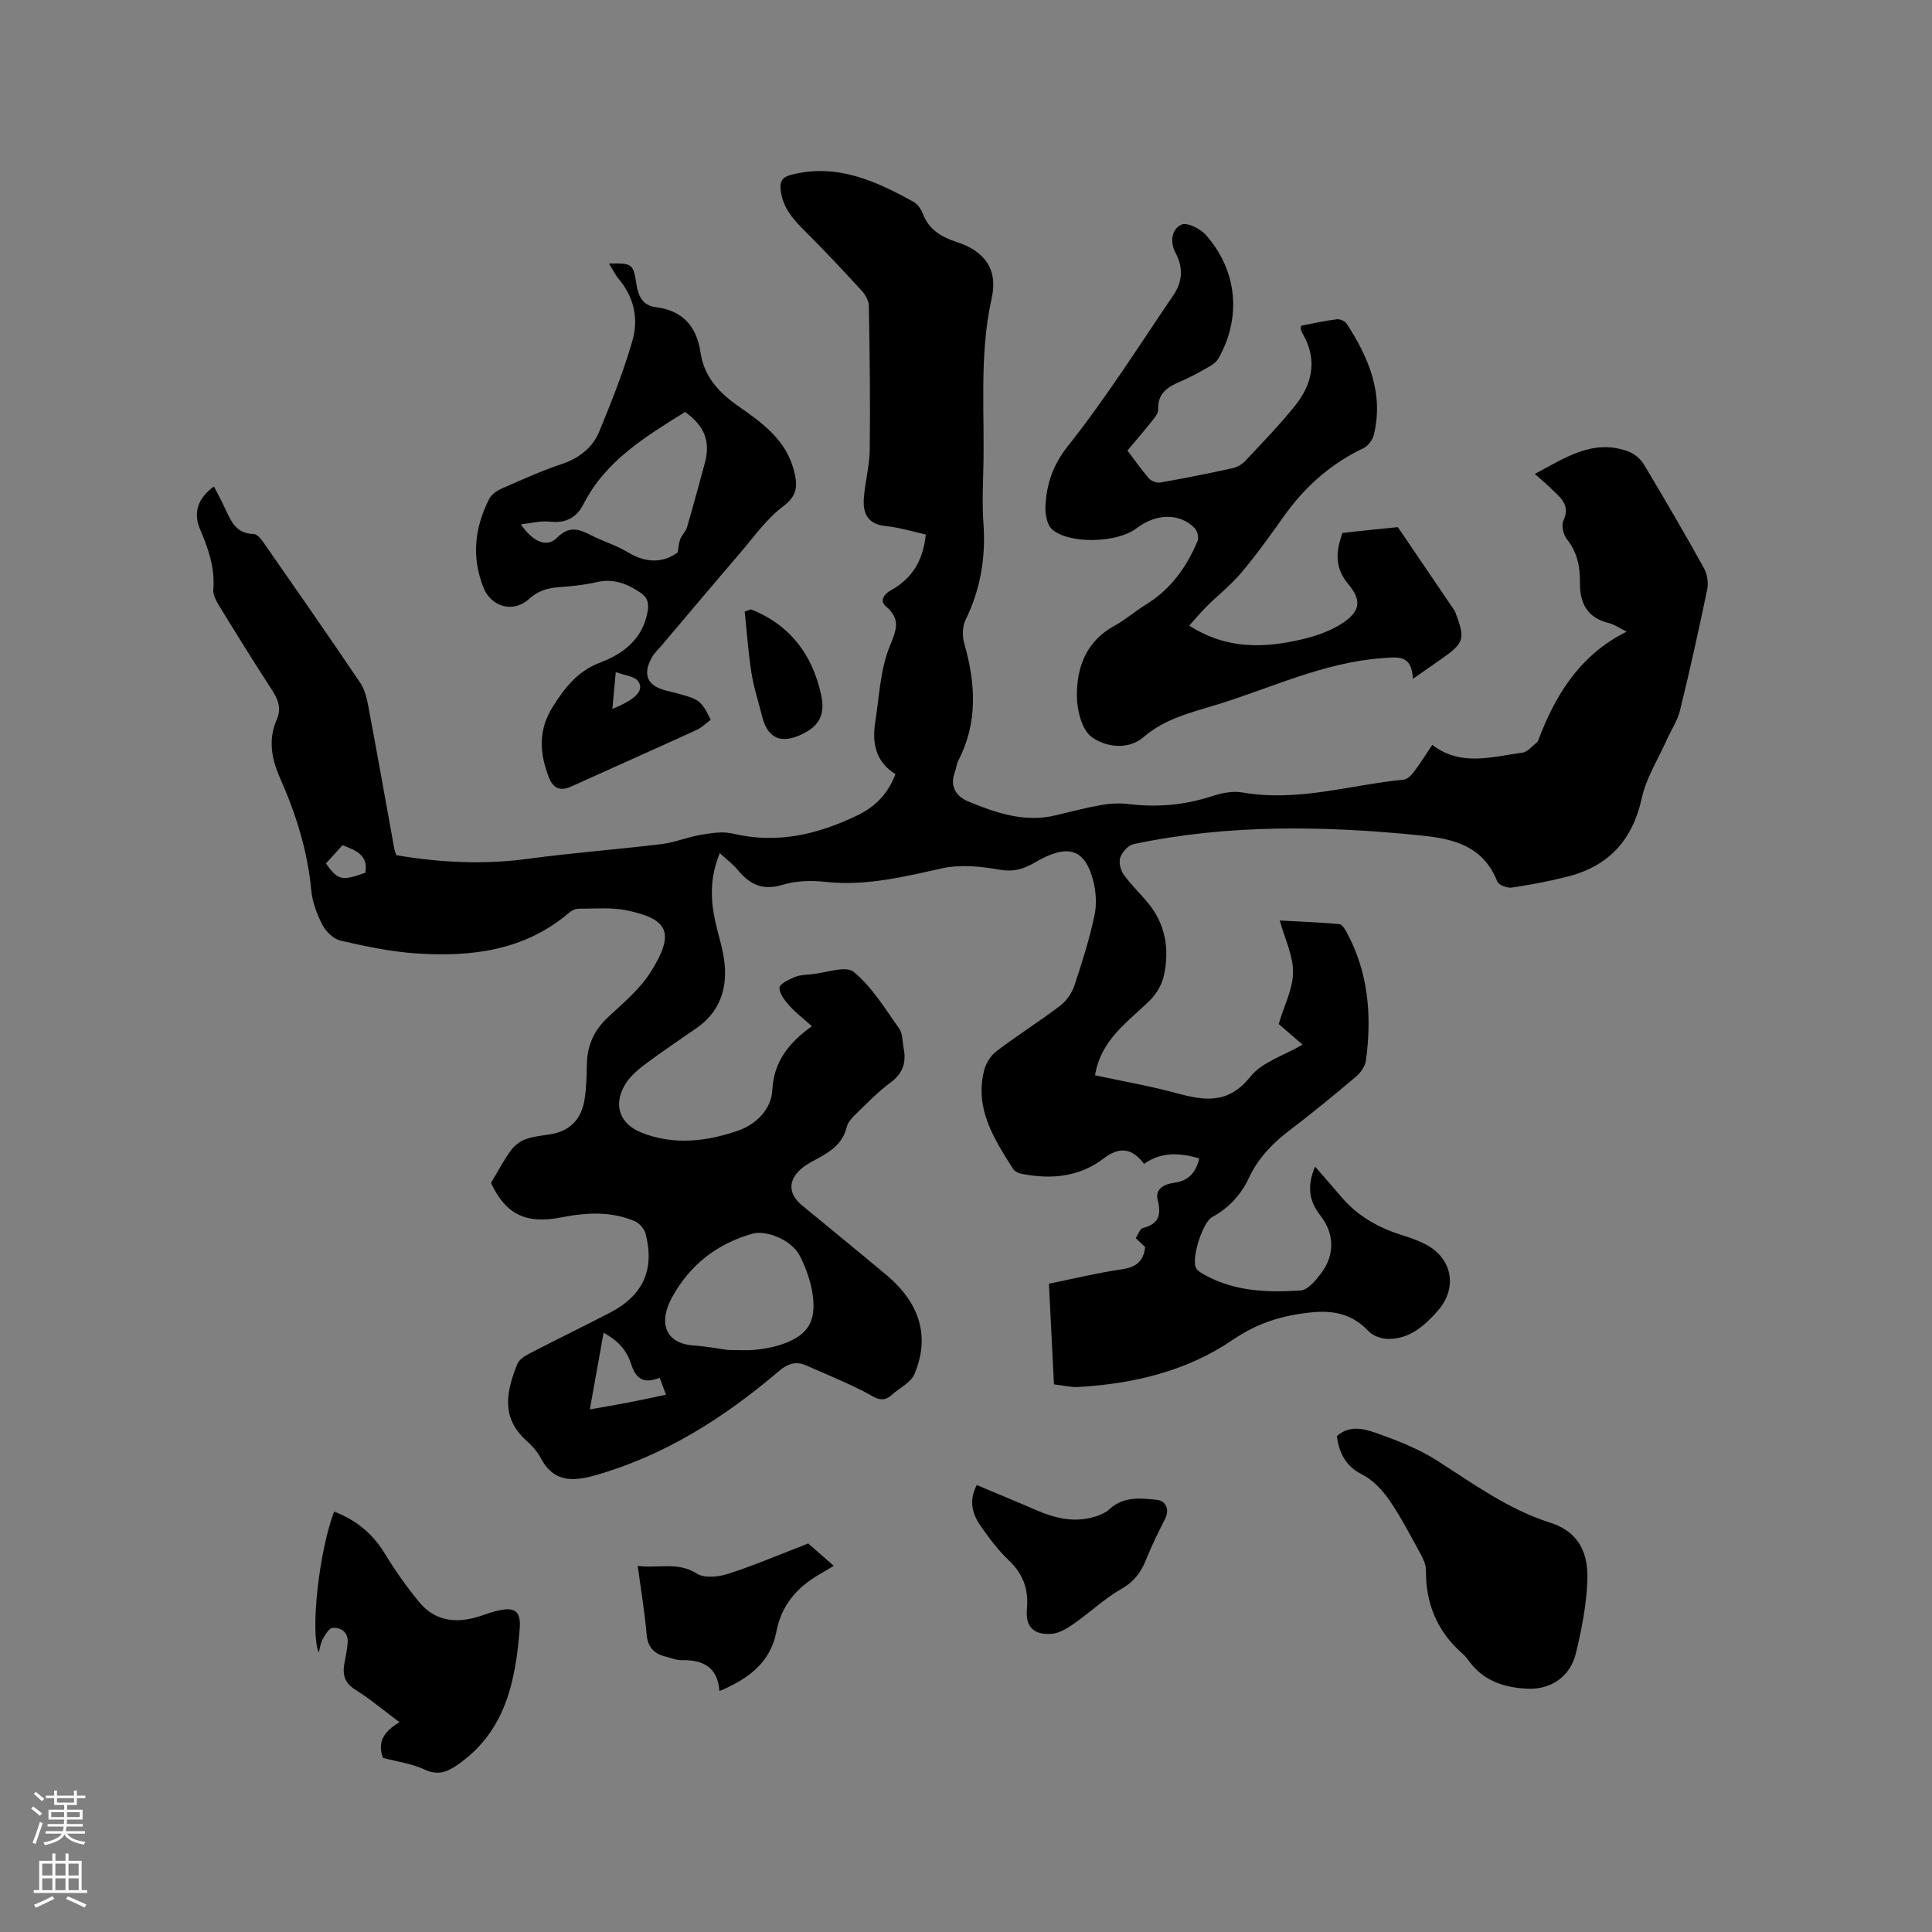 <svg enable-background="new 0 0 400 400" viewBox="0 0 400 400" xmlns="http://www.w3.org/2000/svg"><rect x="0" y="0" width="400" height="400" fill="#808080" stroke="none"/><g fill="#010000"><path d="m149.02 176.63c-2.02 4.92-1.95 9.39-.98 13.92.64 3 1.68 5.95 1.98 8.98.54 5.39-1.11 10.04-5.76 13.29-3.65 2.55-7.36 5-10.91 7.69-1.56 1.18-3.15 2.62-4.09 4.3-2.32 4.15-.83 7.93 3.51 9.67 6.79 2.73 13.77 1.82 20.22-.46 3.18-1.13 6.7-4.07 6.92-8.39.29-5.67 3.24-9.63 8.19-13.17-1.85-1.65-3.41-2.82-4.67-4.25-.94-1.06-2.07-2.48-2.05-3.71.02-.78 1.94-1.69 3.15-2.21 1.04-.44 2.27-.46 3.43-.57 3.01-.28 7.12-1.87 8.8-.49 3.8 3.12 6.5 7.63 9.42 11.74.73 1.02.63 2.65.9 4 .59 2.94-.09 5.24-2.69 7.15-2.55 1.87-4.78 4.19-7.06 6.4-.81.78-1.75 1.73-2 2.75-.77 3.23-3.02 4.94-5.69 6.4-1.21.66-2.47 1.28-3.53 2.13-3 2.43-2.99 5.33-.09 7.73 5.8 4.8 11.65 9.54 17.42 14.37 7.04 5.89 9.16 12.81 5.88 20.6-.74 1.77-3.09 2.84-4.66 4.28-2.11 1.92-3.67.42-5.58-.57-3.94-2.03-8.06-3.7-12.12-5.49-2.16-.95-3.82-.44-5.7 1.16-11.31 9.62-23.63 17.5-38.12 21.59-4.72 1.33-8.62 1.34-11.21-3.64-.72-1.38-1.87-2.6-3.04-3.66-5.26-4.76-4-10.25-1.78-15.78.37-.92 1.55-1.66 2.52-2.16 5.54-2.88 11.17-5.6 16.71-8.48 6.83-3.56 9.25-8.92 7.31-16.36-.26-1-1.28-2.15-2.23-2.56-4.97-2.1-10.09-1.79-15.29-.77-7.39 1.45-11.5-.78-14.47-7.14 1.45-2.43 2.59-4.63 4.02-6.62.73-1.01 1.85-1.96 3-2.39 1.66-.62 3.5-.78 5.28-1.07 4.09-.67 6.41-3.16 7.05-7.12.38-2.39.46-4.85.49-7.28.05-3.93 1.46-7.11 4.37-9.83 3.09-2.89 6.49-5.69 8.73-9.19 5.51-8.6 3.4-11.18-4.74-12.92-3.24-.69-6.71-.35-10.08-.36-.66 0-1.44.39-1.96.83-9.23 7.88-20.26 9.19-31.7 8.42-5.25-.35-10.47-1.47-15.61-2.64-1.45-.33-3.02-1.87-3.75-3.26-1.15-2.21-2.09-4.73-2.32-7.19-.76-8.13-3.16-15.77-6.43-23.14-1.8-4.07-2.53-8.03-.71-12.19 1.02-2.33.27-4.19-1.03-6.18-3.7-5.68-7.27-11.45-10.81-17.23-.64-1.04-1.39-2.34-1.3-3.45.38-4.51-1.03-8.53-2.75-12.56-1.46-3.43-.41-6.45 2.89-8.83.78 1.52 1.58 3 2.29 4.53 1.22 2.61 2.28 5.26 5.91 5.3.7.01 1.54 1.01 2.04 1.74 6.72 9.65 13.45 19.31 20.03 29.06.96 1.41 1.39 3.28 1.71 5.01 1.84 9.78 3.58 19.59 5.36 29.38.07.41.25.81.42 1.32 9.09 1.55 18.19 1.98 27.41.73 9.13-1.24 18.34-1.91 27.49-3.03 2.77-.34 5.44-1.47 8.2-1.93 2.14-.36 4.48-.74 6.53-.25 9.18 2.2 17.66.18 25.86-3.79 3.93-1.9 6.36-4.68 7.85-8.51-4.04-2.47-4.88-6.35-4.2-10.71.84-5.33 1.04-10.97 3.04-15.84 1.44-3.49 2.23-5.56-.85-8.22-1.31-1.13-.37-2.51 1.03-3.28 4.42-2.43 6.74-6.22 7.25-11.57-2.72-.59-5.53-1.48-8.39-1.76-3.49-.35-4.59-2.49-4.45-5.37.18-3.47 1.2-6.92 1.24-10.38.13-9.94-.01-19.88-.18-29.82-.02-1.05-.7-2.28-1.44-3.09-3.78-4.13-7.61-8.22-11.57-12.17-2.53-2.51-4.86-5.01-5.26-8.78-.19-1.76.37-2.64 2.21-3.11 9.41-2.42 17.44 1.27 25.31 5.61.84.46 1.55 1.51 1.91 2.44 1.26 3.31 3.83 4.84 7 5.87 5.79 1.88 8.61 5.62 7.27 11.61-2.65 11.89-1.4 23.87-1.74 35.81-.1 3.6-.23 7.23.03 10.81.51 7.02-.59 13.65-3.7 20.01-.66 1.36-.7 3.36-.28 4.85 2.38 8.31 2.87 16.43-1.27 24.38-.33.64-.35 1.44-.62 2.13-1.18 3 .15 5.17 2.72 6.23 5.77 2.38 11.68 4.43 18.12 2.87 3.19-.77 6.38-1.6 9.61-2.16 1.83-.32 3.77-.38 5.61-.16 5.89.72 11.59.18 17.25-1.67 1.94-.64 4.21-1.09 6.17-.74 11.39 2.01 22.3-1.56 33.42-2.66.75-.07 1.58-.92 2.1-1.61 1.27-1.68 2.38-3.48 3.8-5.58 5.93 4.56 12.37 2.44 18.69 1.6 1.08-.15 2.03-1.39 3.01-2.15.15-.12.23-.36.3-.55 3.32-8.79 8.01-16.52 16.43-21.38.47-.27.95-.51 1.81-.97-1.7-.84-2.59-1.5-3.58-1.74-4.53-1.08-6.16-4.06-6.09-8.48.05-3.21-.57-6.24-2.71-8.92-.74-.93-1.17-2.86-.71-3.85 1.54-3.28-.7-4.8-2.51-6.59-.98-.96-2.04-1.84-3.42-3.06 6.39-3.41 12.09-7.34 19.36-4.66 1.25.46 2.54 1.54 3.23 2.69 4.25 7.08 8.41 14.22 12.42 21.44.69 1.24.98 3.04.69 4.42-1.74 8.4-3.6 16.77-5.64 25.1-.51 2.08-1.8 3.97-2.69 5.97-1.8 4.03-4.28 7.91-5.21 12.13-1.92 8.74-6.87 14.12-15.4 16.28-3.79.96-7.65 1.69-11.52 2.26-.95.14-2.7-.51-2.99-1.23-2.9-7.29-8.77-8.84-15.85-9.56-19.93-2.01-39.75-2.36-59.45 1.79-1.1.23-2.33 1.6-2.75 2.72-.36.98 0 2.6.64 3.51 1.46 2.07 3.32 3.84 4.95 5.79 3.77 4.48 4.63 9.72 3.41 15.24-.4 1.81-1.49 3.72-2.82 5.03-4.57 4.51-10.21 8.14-11.42 15.58 5.54 1.19 11.26 2.18 16.83 3.69 5.8 1.57 10.74 2.34 15.3-3.38 2.45-3.07 7.04-4.43 10.83-6.66-1.78-1.54-3.68-3.18-4.94-4.27 1.15-3.87 2.94-7.28 2.97-10.71.03-3.45-1.69-6.91-2.75-10.72 3.66.2 8.01.37 12.34.74.56.05 1.16 1.05 1.52 1.72 4.52 8.34 5.22 17.29 3.99 26.48-.16 1.18-1.03 2.51-1.97 3.3-4.53 3.83-9.12 7.62-13.84 11.2-3.52 2.68-6.49 5.72-8.38 9.76-1.66 3.56-4.15 6.29-7.64 8.19-2 1.09-4.33 8.49-3.38 10.5.32.67 1.19 1.14 1.9 1.53 6.21 3.41 13.02 3.63 19.8 3.17 1.48-.1 3.08-2.05 4.18-3.49 2.96-3.89 2.78-8.32-.1-12-2.17-2.77-2.95-5.81-1.11-10.15 1.99 2.29 3.74 4.25 5.43 6.26 3.39 4.03 7.77 6.45 12.73 7.98 1.51.47 3.02 1.02 4.44 1.71 5.81 2.84 7.06 9.12 2.75 13.97-2.72 3.06-5.78 5.78-10.17 5.76-1.39 0-3.16-.61-4.08-1.58-3.21-3.39-6.88-4.36-11.48-3.95-6.15.56-11.39 2.12-16.77 5.79-9.37 6.39-20.44 9.04-31.84 9.69-1.55.09-3.13-.32-5.07-.54-.35-6.91-.69-13.74-1.04-20.84 5.14-1.04 10.07-2.25 15.07-2.98 2.84-.41 4.49-1.53 4.86-4.6-.53-.5-1.19-1.13-1.96-1.86.52-.79.87-1.94 1.46-2.09 3.29-.82 3.88-2.65 3.09-5.78-.61-2.42 1.46-3.32 3.46-3.6 2.93-.41 4.46-2.1 5.14-5.03-4.06-1.21-7.9-1.37-11.43 1.13-2.49-3.32-5.1-3.61-8.34-1.14-5.1 3.89-10.87 4.37-16.92 3.22-.66-.13-1.5-.49-1.83-1.01-3.94-6.21-8-12.45-6.04-20.35.37-1.48 1.34-3.11 2.54-4.02 4.3-3.27 8.89-6.16 13.19-9.42 1.3-.99 2.44-2.59 2.96-4.14 1.61-4.81 3.14-9.67 4.19-14.62.5-2.37.3-5.1-.35-7.46-1.77-6.37-5.29-7.4-12.01-3.45-2.41 1.41-4.52 1.98-7.43 1.46-3.86-.69-8.07-1.09-11.83-.25-7.98 1.77-15.81 3.7-24.11 2.79-2.9-.32-6.07-.24-8.82.6-3.95 1.21-6.63.1-9.1-2.82-1.04-1.3-2.41-2.33-3.94-3.73zm1.68 102.87c2.27 0 3.97.13 5.64-.04 1.78-.18 3.58-.48 5.27-1.04 5.05-1.66 7.18-4.18 6.77-9.25-.25-3.14-1.37-6.39-2.82-9.22-1.68-3.27-6.95-5.32-9.75-4.53-7.38 2.07-12.98 6.48-16.65 13.14-2.81 5.11-1.67 9.59 4.57 10.02 2.53.17 5.03.65 6.97.92zm-14.12 5.76c-3.14 1.22-4.86.44-5.9-2.82-.96-3.01-2.84-4.95-5.71-6.51-.98 5.44-1.9 10.55-2.85 15.87 3-.53 5.49-.94 7.96-1.42 2.53-.49 5.05-1.04 7.8-1.62-.5-1.36-.85-2.32-1.3-3.5zm-69.1-106.49c2.49 3.5 3.28 3.66 8.15 1.93.68-3.67-1.93-4.63-4.72-5.71-1.12 1.23-2.23 2.46-3.43 3.78z"/><path d="m292.53 140.54c-.28-5.05-3.01-4.52-6.43-4.27-12.07.89-22.84 6.14-34.13 9.61-5.29 1.62-10.73 2.87-15.21 6.73-3.21 2.75-7.85 2.09-10.76-.04-2.04-1.49-3.01-5.53-3.04-8.44-.06-6.02 1.94-11.39 7.78-14.57 2.31-1.26 4.33-3.06 6.58-4.44 5.09-3.13 8.36-7.73 10.62-13.1.29-.7-.02-2.07-.57-2.64-3.06-3.21-8.01-3.13-12.12.03-3.87 2.97-13.77 3.33-17.42.2-1.09-.94-1.47-3.26-1.38-4.9.25-4.58 1.53-8.44 4.7-12.43 7.88-9.92 14.67-20.7 21.81-31.2 1.85-2.72 2.06-5.66.43-8.71-1.18-2.2-.89-4.87 1.2-5.86 1.14-.54 3.89.81 5.03 2.09 6.57 7.36 7.47 17.15 2.63 25.63-.43.76-1.3 1.35-2.09 1.79-1.93 1.09-3.89 2.18-5.93 3.04-2.6 1.11-4.58 2.46-4.44 5.74.04.79-.76 1.7-1.33 2.42-1.57 1.99-3.23 3.91-5.03 6.06 1.49 1.97 2.86 3.96 4.45 5.77.49.56 1.62.98 2.35.85 5-.88 9.98-1.87 14.94-2.96.97-.21 2-.81 2.68-1.54 3.48-3.71 7.02-7.37 10.21-11.32 3.67-4.55 4.78-9.61 1.63-15.01-.16-.27-.29-.57-.37-.87-.05-.19.02-.41.05-.77 2.44-.46 4.9-1.01 7.4-1.33.65-.08 1.7.37 2.05.92 4.55 7.01 7.71 14.42 5.61 23.03-.25 1.04-1.18 2.28-2.13 2.73-6.78 3.23-12.15 8-16.48 14.1-2.82 3.97-5.67 7.95-8.8 11.67-2.14 2.55-4.82 4.64-7.19 7-1.23 1.22-2.33 2.56-3.61 3.97 7.73 4.99 15.57 4.68 23.46 2.82 3.01-.71 6.13-1.83 8.63-3.57 3.37-2.35 3.53-4.63.86-7.8-2.52-2.99-2.68-6.05-1.6-9.49.13-.4.25-1.12.45-1.14 3.79-.45 7.59-.82 11.39-1.2 3.92 5.77 7.84 11.53 11.75 17.3.06.09.1.19.14.29 2.12 5.64 1.9 6.37-3.02 9.8-1.7 1.19-3.44 2.4-5.75 4.01z"/><path d="m126.08 54.57c4.91-.11 5.01.03 5.7 4.36.37 2.29 1.22 4.32 3.97 4.66 5.55.69 8.48 3.93 9.28 9.37.75 5.05 3.81 8.33 7.93 11.2 4.91 3.43 9.9 7.01 11.47 13.47.73 3.01.65 5.01-2.3 7.22-3.48 2.61-6.09 6.38-8.98 9.74-5.37 6.24-10.66 12.55-15.98 18.83-.75.89-1.64 1.69-2.2 2.69-2 3.53-.95 5.89 2.91 6.86 7.12 1.77 7.12 1.77 9.26 6.05-.92.68-1.81 1.6-2.9 2.1-8.65 3.95-17.33 7.82-26 11.73-2.31 1.04-3.75.34-4.64-1.99-1.92-4.99-2.18-9.73.85-14.54 2.52-4 5.14-7.39 9.9-9.18 4.7-1.78 8.71-4.86 9.72-10.46.32-1.76.04-2.98-1.55-4.03-2.75-1.83-5.53-2.91-8.94-2.13-2.57.59-5.23.86-7.86 1.05-2.36.17-4.29.72-6.19 2.45-3.27 2.96-7.82 1.65-9.42-2.34-2.53-6.31-1.84-12.47 1.18-18.4.46-.91 1.57-1.68 2.55-2.11 4.07-1.79 8.13-3.64 12.33-5.05 3.67-1.23 6.5-3.36 7.91-6.8 2.55-6.22 5.08-12.51 6.9-18.97 1.23-4.37.28-8.84-2.85-12.55-.73-.88-1.23-1.94-2.05-3.23zm-18.24 53.99c2.5 3.66 5.4 4.9 7.49 2.77 2.58-2.62 4.65-1.73 7.18-.45 2.45 1.24 5.15 2.04 7.48 3.46 3.79 2.31 7.32 2.23 10.31.03.23-1.22.26-2.06.56-2.79.34-.85 1.12-1.54 1.37-2.4 1.28-4.36 2.45-8.75 3.65-13.13 1.26-4.59.1-7.76-4.04-10.76-8.12 5.08-16.4 10.02-21.01 19.04-1.47 2.88-3.67 4.04-6.98 3.67-1.88-.22-3.84.33-6.01.56zm18.95 38.21c4.77-1.94 6.64-3.8 5.37-5.68-.74-1.1-2.87-1.25-4.67-1.94-.29 3.18-.49 5.35-.7 7.62z"/><path d="m276.77 297.35c2.55-2.3 5.49-1.59 7.93-.74 4.45 1.56 8.96 3.31 12.9 5.83 7.49 4.8 14.73 10.08 23.28 12.79 6.31 2 8.02 6.67 7.76 12.23-.23 5.03-1.2 10.08-2.41 14.98-1.16 4.68-5.15 7.4-9.95 7.19-4.66-.21-8.98-1.51-11.98-5.51-.44-.59-.89-1.21-1.44-1.69-5.27-4.58-7.7-10.37-7.63-17.32.01-1.08-.51-2.26-1.05-3.25-2.09-3.8-4.07-7.69-6.52-11.25-1.44-2.1-3.4-4.19-5.62-5.32-3.51-1.76-4.76-4.49-5.27-7.94z"/><path d="m79.29 363.95c-1.27-3.45.37-5.58 3.43-7.38-3.25-2.42-6.06-4.81-9.15-6.73-2.34-1.45-2.69-3.26-2.24-5.62.26-1.35.54-2.7.65-4.07.17-2.17-1.27-3.21-3.11-3.12-.74.04-1.54 1.43-2.06 2.34-.45.8-.54 1.8-.82 2.79-1.79-4.19.04-20.9 3.18-29.19 4.52 1.7 7.97 4.52 10.51 8.7 2.13 3.51 4.53 6.89 7.14 10.06 3.1 3.76 7.29 4.41 11.84 3.09 1.32-.38 2.61-.9 3.94-1.24 3.84-.99 5.3-.22 5 3.61-.85 10.83-2.92 21.25-12.75 28.11-2.21 1.55-4.15 2.38-6.96 1.06-2.64-1.24-5.67-1.63-8.6-2.41z"/><path d="m202.23 307.46c4.2 1.77 8.19 3.41 12.15 5.13 3.97 1.73 8.02 2.75 12.31 1.42 1.07-.33 2.22-.81 3.03-1.56 2.95-2.73 6.55-2.27 9.94-1.9 1.56.17 2.6 1.86 1.57 3.89-1.42 2.8-2.82 5.63-3.98 8.54-1.06 2.64-2.53 4.55-5.15 6.03-3.44 1.96-6.37 4.79-9.64 7.07-1.41.98-3.07 2.06-4.69 2.18-3.74.29-5.5-1.44-5.16-5.13.38-4.11-.78-7.27-3.79-10.12-2.21-2.08-4.06-4.6-5.81-7.11-1.68-2.41-2.5-5.12-.78-8.44z"/><path d="m132.03 324.2c4.29.57 8.29-.92 12.24 1.59 1.57 1 4.47.7 6.47.06 5.37-1.73 10.58-3.97 16.59-6.29 1.1.96 3.06 2.67 5.29 4.63-1.1.65-1.95 1.18-2.82 1.68-4.73 2.69-8 6.4-9.06 11.95-1.22 6.39-5.79 9.78-11.79 12.3-.36-4.98-3.41-6.49-7.79-6.4-1.12.02-2.26-.46-3.39-.75-2.38-.61-3.67-1.94-3.9-4.6-.38-4.61-1.17-9.18-1.84-14.17z"/><path d="m155.5 126.16c7.99 3.2 12.66 9.25 14.5 17.66.89 4.06-.33 6.47-3.96 8.2-4.38 2.09-7.12.85-8.25-3.71-.74-2.98-1.73-5.92-2.2-8.94-.67-4.22-.96-8.5-1.41-12.75.44-.15.88-.31 1.32-.46z"/></g><path d="m6.44 374.46.42-.45c.65.47 1.27.95 1.85 1.44l-.45.49c-.65-.56-1.25-1.06-1.82-1.48m.93 7.33-.63-.26c.55-1.36 1.05-2.8 1.52-4.33.19.1.38.19.59.27-.46 1.29-.95 2.73-1.48 4.32m-.38-10.38.44-.42c.43.34 1.01.82 1.74 1.44l-.49.49c-.53-.51-1.09-1.01-1.69-1.51m2.5.35h1.72v-1.04h.59v1.04h3.52v-1.04h.59v1.04h1.75v.53h-1.75v1.42h-2.03v.97h3.22v2.03h-3.24c0 .35-.01.66-.03.93h3.32v.53h-3.37c-.03.27-.08.58-.15.94h3.96v.53h-3.71c.67.92 1.93 1.48 3.79 1.68-.13.24-.23.44-.29.59-2.13-.38-3.48-1.08-4.04-2.12-.43.97-1.77 1.72-4.03 2.23-.09-.19-.2-.37-.33-.55 2.1-.42 3.37-1.03 3.81-1.83h-3.36v-.53h3.58c.08-.29.13-.61.16-.94h-3.33v-.53h3.39c.02-.27.04-.58.04-.93h-3.23v-2.03h3.25v-.97h-2.07v-1.42h-1.73zm1.12 3.44v1h2.65c.01-.3.02-.44.01-.4v-.25-.35zm1.19-2h3.52v-.91h-3.52zm4.71 2h-2.63v.59c0 .15-.01.28-.01.4h2.64z" fill="#fbfafc"/><path d="m13.56 383.74h.63v1.52h2.72v6.07h1.13v.6h-11.06v-.6h1.13v-6.07h2.73v-1.52h.63v1.52h2.1v-1.52zm-2.69 8.83.38.56c-1.24.63-2.53 1.25-3.85 1.85-.1-.21-.21-.42-.34-.63 1.36-.55 2.63-1.15 3.81-1.78m-2.13-4.27h2.1v-2.45h-2.1zm0 3.04h2.1v-2.46h-2.1zm2.72-3.04h2.1v-2.45h-2.1zm0 3.04h2.1v-2.46h-2.1zm6.07 3.6c-1.41-.71-2.7-1.3-3.86-1.78l.35-.56c1.45.62 2.75 1.19 3.88 1.72zm-1.25-9.09h-2.1v2.45h2.1zm-2.09 5.49h2.1v-2.46h-2.1z" fill="#fbfafc"/></svg>
